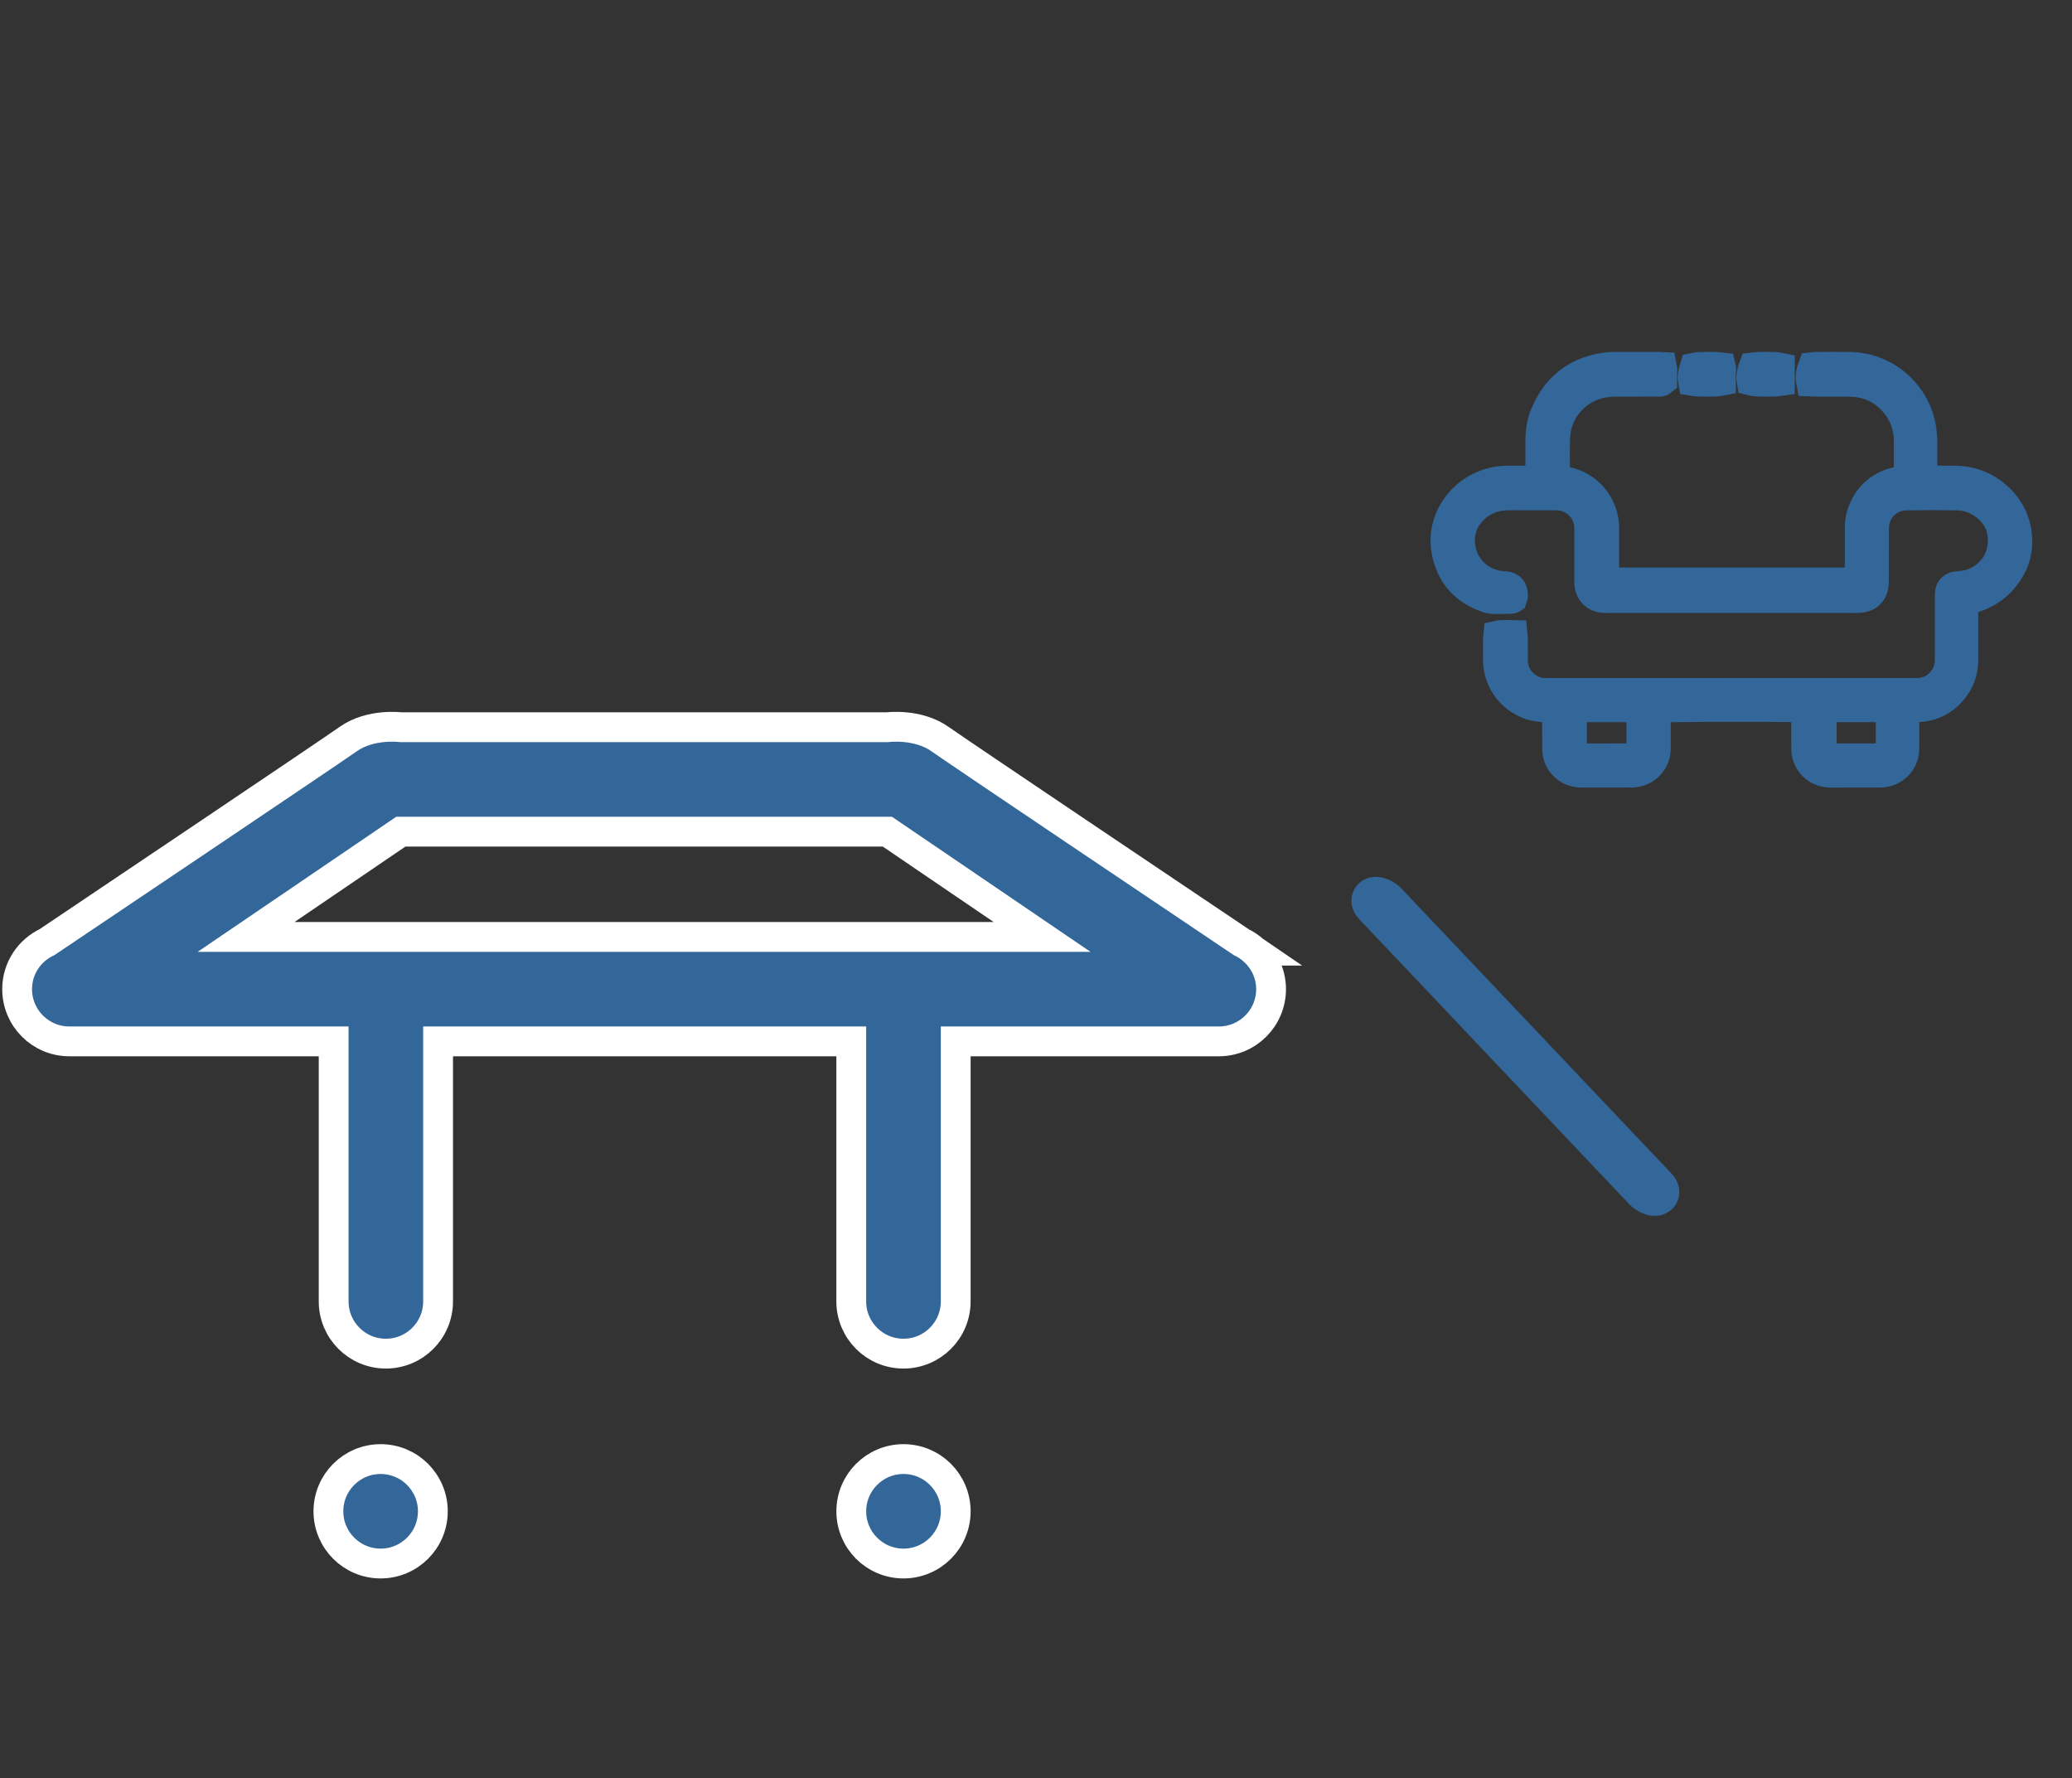 <?xml version="1.0" encoding="utf-8"?>
<!-- Generator: Adobe Illustrator 16.0.0, SVG Export Plug-In . SVG Version: 6.00 Build 0)  -->
<!DOCTYPE svg PUBLIC "-//W3C//DTD SVG 1.1//EN" "http://www.w3.org/Graphics/SVG/1.1/DTD/svg11.dtd">
<svg version="1.1" id="Layer_1" xmlns="http://www.w3.org/2000/svg" xmlns:xlink="http://www.w3.org/1999/xlink" x="0px" y="0px"
	 width="139px" height="119.282px" viewBox="0 0 139 119.282" enable-background="new 0 0 139 119.282" xml:space="preserve">
<rect x="0" y="0" width="139" height="119.282" fill="#333333" stroke="none"/>
<path fill="#336699" d="M104.455,47.446c-0.271-0.002-0.489-0.006-0.706-0.01c-0.271-0.002-0.538-0.012-0.805-0.076
	c-1.408-0.336-2.426-1.58-2.453-3.027c-0.01-0.502-0.002-1.006,0-1.51c0-0.059,0.01-0.117,0.018-0.197
	c0.319-0.068,0.63-0.027,0.96-0.023c0.011,0.129,0.024,0.223,0.026,0.318c0.003,0.479-0.008,0.957,0.005,1.434
	c0.022,0.752,0.362,1.338,0.979,1.762c0.33,0.227,0.699,0.35,1.103,0.361c0.123,0.002,0.246,0.002,0.368,0.002
	c8.133,0,16.266,0.002,24.398-0.002c0.244,0,0.495,0.002,0.732-0.051c0.974-0.217,1.66-1.047,1.715-2.045
	c0.007-0.123,0.005-0.246,0.005-0.367v-3.939c0-0.098-0.004-0.195,0.005-0.295c0.023-0.254,0.192-0.426,0.445-0.457
	c0.195-0.021,0.393-0.031,0.584-0.063c1.098-0.176,2.252-1.063,2.479-2.496c0.176-1.125-0.174-2.086-1.072-2.816
	c-0.571-0.463-1.237-0.703-1.969-0.715c-1.129-0.02-2.258-0.018-3.386-0.002c-1.034,0.014-1.888,0.713-2.116,1.717
	c-0.047,0.201-0.053,0.414-0.054,0.621c-0.005,1.129-0.001,2.256-0.004,3.387c-0.001,0.145-0.007,0.295-0.044,0.436
	c-0.092,0.363-0.33,0.594-0.696,0.682c-0.094,0.023-0.192,0.033-0.29,0.041c-0.098,0.006-0.195,0-0.295,0h-16.449
	c-0.135,0-0.271,0.008-0.404-0.006c-0.529-0.053-0.871-0.404-0.916-0.936c-0.008-0.098-0.004-0.195-0.004-0.293
	c0-1.105,0.004-2.209-0.002-3.313c-0.002-0.221-0.01-0.445-0.063-0.656c-0.242-0.998-1.104-1.672-2.146-1.682
	c-0.773-0.01-1.547-0.002-2.319-0.002c-0.343,0-0.687-0.012-1.03,0.002c-1.023,0.043-1.869,0.455-2.511,1.262
	c-1.128,1.426-0.619,3.723,1.164,4.539c0.362,0.166,0.739,0.258,1.135,0.287c0.062,0.004,0.123,0,0.185,0.006
	c0.242,0.027,0.41,0.174,0.453,0.412c0.024,0.131,0.034,0.266-0.014,0.393c-0.025,0.016-0.047,0.041-0.066,0.041
	c-0.418,0.006-0.834,0.016-1.25,0.01c-0.121-0.002-0.244-0.031-0.359-0.07c-1.555-0.529-2.492-1.596-2.771-3.221
	c-0.346-2.01,1.024-4.061,3.215-4.555c0.336-0.076,0.679-0.098,1.021-0.098c0.577,0,1.154,0,1.73-0.002
	c0.097,0,0.191-0.012,0.272-0.016c0.104-0.109,0.072-0.227,0.072-0.332c0.002-0.76,0.005-1.521,0.001-2.281
	c-0.004-0.633,0.087-1.252,0.333-1.834c0.731-1.74,2.022-2.791,3.893-3.107c0.218-0.037,0.439-0.056,0.658-0.058
	c1.006-0.006,2.013-0.003,3.019-0.002c0.082,0,0.166,0.009,0.266,0.013c0.035,0.176,0.004,0.332,0.007,0.488
	c0.002,0.146,0,0.293,0,0.438c-0.11,0.093-0.237,0.061-0.356,0.061c-0.908,0.003-1.815,0.003-2.724,0.001
	c-0.456,0-0.903,0.042-1.343,0.178c-1.604,0.499-2.719,1.946-2.758,3.618c-0.021,0.869-0.004,1.74-0.004,2.611
	c0,0.049,0.012,0.096,0.019,0.146c0.14,0.07,0.286,0.08,0.433,0.098c1.487,0.182,2.623,1.293,2.824,2.771
	c0.021,0.156,0.021,0.318,0.021,0.477c0.002,1.029,0,2.063,0,3.092v0.42c0.088,0.018,0.154,0.043,0.222,0.049
	c0.097,0.008,0.196,0.002,0.294,0.002c5.373,0,10.746,0,16.119,0c0.156,0,0.316,0.031,0.465-0.043
	c0.068-0.137,0.038-0.273,0.039-0.406c0.003-1.055,0.003-2.109,0.001-3.164c-0.001-0.332,0.028-0.662,0.136-0.979
	c0.432-1.273,1.323-1.994,2.639-2.211c0.121-0.021,0.244-0.033,0.363-0.053c0.035-0.006,0.069-0.023,0.127-0.041
	c0.008-0.064,0.023-0.133,0.023-0.203c0.001-0.797,0.004-1.594-0.001-2.393c-0.005-0.887-0.261-1.693-0.806-2.396
	c-0.739-0.953-1.711-1.487-2.92-1.56c-0.307-0.018-0.613-0.011-0.92-0.012c-0.517-0.002-1.031,0.001-1.547-0.001
	c-0.119,0-0.24-0.01-0.367-0.015c-0.071-0.348,0-0.648,0.117-0.965c0.086-0.009,0.168-0.02,0.252-0.021
	c0.735-0.001,1.471-0.007,2.207,0.001c2.537,0.027,4.541,1.95,4.844,4.255c0.035,0.268,0.053,0.537,0.056,0.807
	c0.008,0.723,0.001,1.447,0.004,2.17c0,0.119-0.028,0.244,0.054,0.381c0.108,0.006,0.229,0.016,0.348,0.016
	c0.602,0.002,1.203-0.006,1.804,0.004c1.287,0.021,2.353,0.531,3.202,1.49c1.068,1.209,1.21,2.969,0.607,4.166
	c-0.566,1.127-1.466,1.885-2.685,2.244c-0.187,0.055-0.376,0.102-0.58,0.156c-0.002,0.15-0.007,0.283-0.007,0.418
	c-0.001,1.178-0.003,2.355,0.001,3.533c0.002,0.697-0.19,1.334-0.61,1.891c-0.628,0.834-1.463,1.283-2.517,1.301
	c-0.257,0.004-0.513,0-0.75,0c-0.111,0.131-0.078,0.258-0.079,0.377c-0.003,0.713-0.001,1.424-0.002,2.135
	c0,0.1,0,0.197-0.001,0.293c-0.011,0.893-0.735,1.578-1.606,1.584c-0.172,0.002-0.344,0-0.516,0c-0.92,0.002-1.839,0-2.76,0.004
	c-0.223,0-0.441-0.027-0.65-0.104c-0.615-0.225-1.035-0.797-1.048-1.463c-0.013-0.689-0.004-1.375-0.005-2.063
	c0-0.184,0.001-0.367-0.001-0.551c-0.001-0.059-0.017-0.117-0.027-0.191c-0.11-0.01-0.207-0.02-0.303-0.02
	c-3.472-0.041-9.377-0.018-9.731,0.041c-0.009,0.1-0.022,0.205-0.022,0.311c-0.002,0.799-0.005,1.596,0,2.393
	c0.002,0.277-0.052,0.539-0.185,0.779c-0.287,0.523-0.734,0.807-1.328,0.859c-0.072,0.008-0.147,0.004-0.221,0.004
	c-1.056,0.002-2.109,0-3.165,0.004c-0.235,0-0.466-0.025-0.686-0.107c-0.618-0.23-1.032-0.803-1.039-1.467
	c-0.009-0.785-0.002-1.57-0.002-2.355V47.446z M110.11,47.481c-0.067-0.021-0.102-0.039-0.135-0.039
	c-1.459-0.002-2.916-0.002-4.375,0c-0.033,0-0.068,0.018-0.104,0.027c-0.016,0.037-0.039,0.07-0.039,0.104
	c-0.002,1.041-0.003,2.082-0.002,3.123c0,0.049,0.02,0.096,0.037,0.166c0.147,0.002,0.293,0.008,0.437,0.008
	c1.263,0,2.524,0.002,3.786-0.004c0.129,0,0.27,0.045,0.395-0.063V47.481z M126.812,47.467c-0.07-0.012-0.127-0.029-0.187-0.029
	c-1.408,0-2.815,0-4.226,0.002c-0.057,0-0.112,0.025-0.166,0.037c-0.012,0.053-0.025,0.088-0.025,0.123
	c-0.001,1.029-0.001,2.057,0.001,3.088c0,0.055,0.03,0.111,0.044,0.162c0.055,0.008,0.091,0.016,0.127,0.016
	c1.421,0.002,2.841,0.004,4.262,0c0.059,0,0.114-0.021,0.193-0.041c0-1.063,0-2.115-0.001-3.168
	C126.834,47.598,126.819,47.54,126.812,47.467"/>
<path fill="none" stroke="#336699" stroke-width="2" stroke-miterlimit="10" d="M104.455,47.446
	c-0.271-0.002-0.489-0.006-0.706-0.01c-0.271-0.002-0.538-0.012-0.805-0.076c-1.408-0.336-2.426-1.58-2.453-3.027
	c-0.01-0.502-0.002-1.006,0-1.51c0-0.059,0.01-0.117,0.018-0.197c0.319-0.068,0.63-0.027,0.96-0.023
	c0.011,0.129,0.024,0.223,0.026,0.318c0.003,0.479-0.008,0.957,0.005,1.434c0.022,0.752,0.362,1.338,0.979,1.762
	c0.33,0.227,0.699,0.35,1.103,0.361c0.123,0.002,0.246,0.002,0.368,0.002c8.133,0,16.266,0.002,24.398-0.002
	c0.244,0,0.495,0.002,0.732-0.051c0.974-0.217,1.66-1.047,1.715-2.045c0.007-0.123,0.005-0.246,0.005-0.367v-3.939
	c0-0.098-0.004-0.195,0.005-0.295c0.023-0.254,0.192-0.426,0.445-0.457c0.195-0.021,0.393-0.031,0.584-0.063
	c1.098-0.176,2.252-1.063,2.479-2.496c0.176-1.125-0.174-2.086-1.072-2.816c-0.571-0.463-1.237-0.703-1.969-0.715
	c-1.129-0.02-2.258-0.018-3.386-0.002c-1.034,0.014-1.888,0.713-2.116,1.717c-0.047,0.201-0.053,0.414-0.054,0.621
	c-0.005,1.129-0.001,2.256-0.004,3.387c-0.001,0.145-0.007,0.295-0.044,0.436c-0.092,0.363-0.33,0.594-0.696,0.682
	c-0.094,0.023-0.192,0.033-0.29,0.041c-0.098,0.006-0.195,0-0.295,0h-16.449c-0.135,0-0.271,0.008-0.404-0.006
	c-0.529-0.053-0.871-0.404-0.916-0.936c-0.008-0.098-0.004-0.195-0.004-0.293c0-1.105,0.004-2.209-0.002-3.313
	c-0.002-0.221-0.01-0.445-0.063-0.656c-0.242-0.998-1.104-1.672-2.146-1.682c-0.773-0.01-1.547-0.002-2.319-0.002
	c-0.343,0-0.687-0.012-1.03,0.002c-1.023,0.043-1.869,0.455-2.511,1.262c-1.128,1.426-0.619,3.723,1.164,4.539
	c0.362,0.166,0.739,0.258,1.135,0.287c0.062,0.004,0.123,0,0.185,0.006c0.242,0.027,0.41,0.174,0.453,0.412
	c0.024,0.131,0.034,0.266-0.014,0.393c-0.025,0.016-0.047,0.041-0.066,0.041c-0.418,0.006-0.834,0.016-1.25,0.01
	c-0.121-0.002-0.244-0.031-0.359-0.07c-1.555-0.529-2.492-1.596-2.771-3.221c-0.346-2.01,1.024-4.061,3.215-4.555
	c0.336-0.076,0.679-0.098,1.021-0.098c0.577,0,1.154,0,1.73-0.002c0.097,0,0.191-0.012,0.272-0.016
	c0.104-0.109,0.072-0.227,0.072-0.332c0.002-0.76,0.005-1.521,0.001-2.281c-0.004-0.633,0.087-1.252,0.333-1.834
	c0.731-1.74,2.022-2.791,3.893-3.107c0.218-0.037,0.439-0.056,0.658-0.058c1.006-0.006,2.013-0.003,3.019-0.002
	c0.082,0,0.166,0.009,0.266,0.013c0.035,0.176,0.004,0.332,0.007,0.488c0.002,0.146,0,0.293,0,0.438
	c-0.11,0.093-0.237,0.061-0.356,0.061c-0.908,0.003-1.815,0.003-2.724,0.001c-0.456,0-0.903,0.042-1.343,0.178
	c-1.604,0.499-2.719,1.946-2.758,3.618c-0.021,0.869-0.004,1.74-0.004,2.611c0,0.049,0.012,0.096,0.019,0.146
	c0.14,0.07,0.286,0.08,0.433,0.098c1.487,0.182,2.623,1.293,2.824,2.771c0.021,0.156,0.021,0.318,0.021,0.477
	c0.002,1.029,0,2.063,0,3.092v0.42c0.088,0.018,0.154,0.043,0.222,0.049c0.097,0.008,0.196,0.002,0.294,0.002
	c5.373,0,10.746,0,16.119,0c0.156,0,0.316,0.031,0.465-0.043c0.068-0.137,0.038-0.273,0.039-0.406
	c0.003-1.055,0.003-2.109,0.001-3.164c-0.001-0.332,0.028-0.662,0.136-0.979c0.432-1.273,1.323-1.994,2.639-2.211
	c0.121-0.021,0.244-0.033,0.363-0.053c0.035-0.006,0.069-0.023,0.127-0.041c0.008-0.064,0.023-0.133,0.023-0.203
	c0.001-0.797,0.004-1.594-0.001-2.393c-0.005-0.887-0.261-1.693-0.806-2.396c-0.739-0.953-1.711-1.487-2.92-1.56
	c-0.307-0.018-0.613-0.011-0.92-0.012c-0.517-0.002-1.031,0.001-1.547-0.001c-0.119,0-0.24-0.01-0.367-0.015
	c-0.071-0.348,0-0.648,0.117-0.965c0.086-0.009,0.168-0.02,0.252-0.021c0.735-0.001,1.471-0.007,2.207,0.001
	c2.537,0.027,4.541,1.95,4.844,4.255c0.035,0.268,0.053,0.537,0.056,0.807c0.008,0.723,0.001,1.447,0.004,2.17
	c0,0.119-0.028,0.244,0.054,0.381c0.108,0.006,0.229,0.016,0.348,0.016c0.602,0.002,1.203-0.006,1.804,0.004
	c1.287,0.021,2.353,0.531,3.202,1.49c1.068,1.209,1.21,2.969,0.607,4.166c-0.566,1.127-1.466,1.885-2.685,2.244
	c-0.187,0.055-0.376,0.102-0.58,0.156c-0.002,0.15-0.007,0.283-0.007,0.418c-0.001,1.178-0.003,2.355,0.001,3.533
	c0.002,0.697-0.19,1.334-0.61,1.891c-0.628,0.834-1.463,1.283-2.517,1.301c-0.257,0.004-0.513,0-0.75,0
	c-0.111,0.131-0.078,0.258-0.079,0.377c-0.003,0.713-0.001,1.424-0.002,2.135c0,0.1,0,0.197-0.001,0.293
	c-0.011,0.893-0.735,1.578-1.606,1.584c-0.172,0.002-0.344,0-0.516,0c-0.92,0.002-1.839,0-2.76,0.004
	c-0.223,0-0.441-0.027-0.65-0.104c-0.615-0.225-1.035-0.797-1.048-1.463c-0.013-0.689-0.004-1.375-0.005-2.063
	c0-0.184,0.001-0.367-0.001-0.551c-0.001-0.059-0.017-0.117-0.027-0.191c-0.11-0.01-0.207-0.02-0.303-0.02
	c-3.472-0.041-9.377-0.018-9.731,0.041c-0.009,0.1-0.022,0.205-0.022,0.311c-0.002,0.799-0.005,1.596,0,2.393
	c0.002,0.277-0.052,0.539-0.185,0.779c-0.287,0.523-0.734,0.807-1.328,0.859c-0.072,0.008-0.147,0.004-0.221,0.004
	c-1.056,0.002-2.109,0-3.165,0.004c-0.235,0-0.466-0.025-0.686-0.107c-0.618-0.23-1.032-0.803-1.039-1.467
	c-0.009-0.785-0.002-1.57-0.002-2.355V47.446z M110.11,47.481c-0.067-0.021-0.102-0.039-0.135-0.039
	c-1.459-0.002-2.916-0.002-4.375,0c-0.033,0-0.068,0.018-0.104,0.027c-0.016,0.037-0.039,0.07-0.039,0.104
	c-0.002,1.041-0.003,2.082-0.002,3.123c0,0.049,0.02,0.096,0.037,0.166c0.147,0.002,0.293,0.008,0.437,0.008
	c1.263,0,2.524,0.002,3.786-0.004c0.129,0,0.27,0.045,0.395-0.063V47.481z M126.812,47.467c-0.07-0.012-0.127-0.029-0.187-0.029
	c-1.408,0-2.815,0-4.226,0.002c-0.057,0-0.112,0.025-0.166,0.037c-0.012,0.053-0.025,0.088-0.025,0.123
	c-0.001,1.029-0.001,2.057,0.001,3.088c0,0.055,0.03,0.111,0.044,0.162c0.055,0.008,0.091,0.016,0.127,0.016
	c1.421,0.002,2.841,0.004,4.262,0c0.059,0,0.114-0.021,0.193-0.041c0-1.063,0-2.115-0.001-3.168
	C126.834,47.598,126.819,47.54,126.812,47.467z"/>
<path fill="#336699" d="M115.45,25.56c-0.283,0.06-1.535,0.062-1.879,0.002c-0.059-0.314,0.014-0.616,0.109-0.912
	c0.268-0.058,1.357-0.068,1.779-0.015c0.037,0.148-0.016,0.304-0.012,0.457C115.452,25.247,115.45,25.404,115.45,25.56"/>
<path fill="none" stroke="#336699" stroke-width="2" stroke-miterlimit="10" d="M115.45,25.56c-0.283,0.06-1.535,0.062-1.879,0.002
	c-0.059-0.314,0.014-0.616,0.109-0.912c0.268-0.058,1.357-0.068,1.779-0.015c0.037,0.148-0.016,0.304-0.012,0.457
	C115.452,25.247,115.45,25.404,115.45,25.56z"/>
<path fill="#336699" d="M119.401,25.565c-0.441,0.063-1.638,0.052-1.896-0.016c-0.052-0.319,0.019-0.622,0.126-0.915
	c0.386-0.052,1.5-0.043,1.77,0.015V25.565z"/>
<path fill="none" stroke="#336699" stroke-width="2" stroke-miterlimit="10" d="M119.401,25.565
	c-0.441,0.063-1.638,0.052-1.896-0.016c-0.052-0.319,0.019-0.622,0.126-0.915c0.386-0.052,1.5-0.043,1.77,0.015V25.565z"/>
<path fill="#336699" d="M25.534,97.87c-1.935,0-3.504,1.568-3.504,3.502c0,1.936,1.569,3.504,3.504,3.504
	c1.935,0,3.503-1.568,3.503-3.504C29.037,99.438,27.468,97.87,25.534,97.87"/>
<circle fill="none" stroke="#FFFFFF" stroke-width="2" stroke-miterlimit="10" cx="25.534" cy="101.373" r="3.503"/>
<path fill="#336699" d="M60.611,97.87c-1.936,0-3.504,1.568-3.504,3.502c0,1.936,1.568,3.504,3.504,3.504
	c1.935,0,3.503-1.568,3.503-3.504C64.114,99.438,62.546,97.87,60.611,97.87"/>
<circle fill="none" stroke="#FFFFFF" stroke-width="2" stroke-miterlimit="10" cx="60.611" cy="101.373" r="3.503"/>
<path fill="#336699" d="M84.113,63.766h0.003c0,0-0.009-0.006-0.011-0.006c-0.248-0.227-0.528-0.414-0.834-0.561
	c-3.768-2.531-18.904-12.701-20.215-13.627c-1.498-1.059-3.525-0.793-3.525-0.793H26.889c0,0-2.027-0.266-3.525,0.793
	C22.054,50.497,6.942,60.651,3.16,63.192c-1.186,0.561-2.011,1.758-2.011,3.156c0,1.936,1.568,3.504,3.503,3.504h17.731v17.441
	c0,1.936,1.568,3.504,3.503,3.504c1.935,0,3.503-1.568,3.503-3.504V69.852h27.718v17.441c0,1.936,1.568,3.504,3.503,3.504h0.001
	c1.934,0,3.503-1.568,3.503-3.504V69.852h17.652c1.936,0,3.504-1.568,3.504-3.504C85.27,65.323,84.818,64.407,84.113,63.766
	 M26.889,55.786h32.642l10.379,7.061H16.509L26.889,55.786z"/>
<path fill="none" stroke="#FFFFFF" stroke-width="2" stroke-miterlimit="10" d="M84.113,63.766h0.003c0,0-0.009-0.006-0.011-0.006
	c-0.248-0.227-0.528-0.414-0.834-0.561c-3.768-2.531-18.904-12.701-20.215-13.627c-1.498-1.059-3.525-0.793-3.525-0.793H26.889
	c0,0-2.027-0.266-3.525,0.793C22.054,50.497,6.942,60.651,3.16,63.192c-1.186,0.561-2.011,1.758-2.011,3.156
	c0,1.936,1.568,3.504,3.503,3.504h17.731v17.441c0,1.936,1.568,3.504,3.503,3.504c1.935,0,3.503-1.568,3.503-3.504V69.852h27.718
	v17.441c0,1.936,1.568,3.504,3.503,3.504h0.001c1.934,0,3.503-1.568,3.503-3.504V69.852h17.652c1.936,0,3.504-1.568,3.504-3.504
	C85.27,65.323,84.818,64.407,84.113,63.766z M26.889,55.786h32.642l10.379,7.061H16.509L26.889,55.786z"/>
<path fill="#336699" d="M111.013,80.059L111.013,80.059c-0.181,0-0.455-0.137-0.615-0.307L92.267,60.618
	c-0.158-0.168-0.144-0.305,0.035-0.305c0.18,0,0.454,0.137,0.613,0.305l18.131,19.135C111.206,79.922,111.19,80.059,111.013,80.059"
	/>
<path fill="none" stroke="#336699" stroke-width="3" stroke-miterlimit="10" d="M111.013,80.059L111.013,80.059
	c-0.181,0-0.455-0.137-0.615-0.307L92.267,60.618c-0.158-0.168-0.144-0.305,0.035-0.305c0.18,0,0.454,0.137,0.613,0.305
	l18.131,19.135C111.206,79.922,111.19,80.059,111.013,80.059z"/>
</svg>

